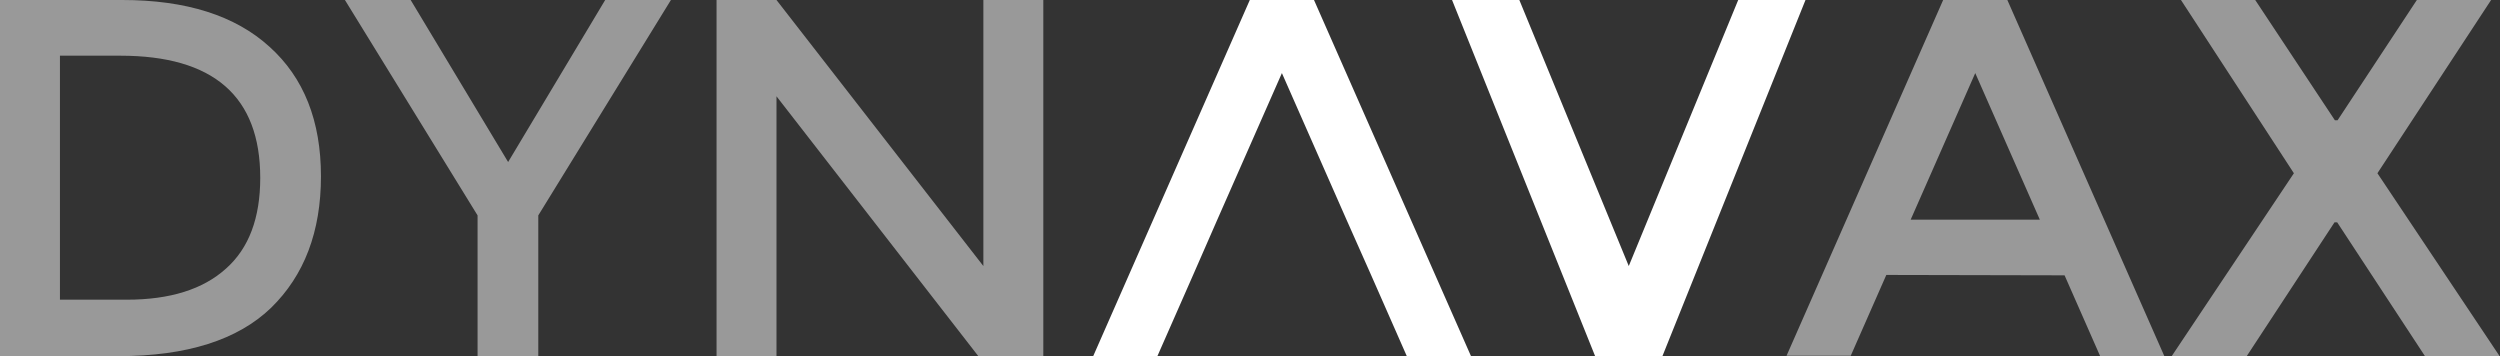 <?xml version="1.0" encoding="utf-8"?>
<!-- Generator: Adobe Illustrator 28.3.0, SVG Export Plug-In . SVG Version: 6.00 Build 0)  -->
<svg version="1.1" id="Layer_1" xmlns="http://www.w3.org/2000/svg" xmlns:xlink="http://www.w3.org/1999/xlink" x="0px" y="0px"
	 viewBox="0 0 646.5 92.1" style="enable-background:new 0 0 646.5 92.1;" xml:space="preserve">
<rect x="0" y="0" width="646.5" height="92.1" fill="#333333" stroke="none"/>
<style type="text/css">
	.st0{fill:#FFFFFF;}
	.st1{opacity:0.5;fill:#FFFFFF;enable-background:new    ;}
</style>
<path class="st0" d="M348.2,56.8l-16.7-37.9l-16.7,37.9l-6.3,14.4l-9.2,20.9h-16.6L323.2,0h16.6l40.6,92.1h-16.6l-9.2-20.9
	L348.2,56.8z M429.9,92.1h-17.4L375.5,0h17.4l28.3,68.8L449.5,0h17.4L429.9,92.1z"/>
<path class="st1" d="M487.8,71.1L478.6,92H462l40.5-92h16.6l40.6,92.1h-16.6l-9.2-20.9L487.8,71.1L487.8,71.1z M527.5,56.8
	l-16.7-37.9l-16.7,37.9H527.5z M69.7,12.1c8.9,8,13.3,19.2,13.3,33.5s-4.3,25.6-12.9,34c-8.6,8.3-21.8,12.5-39.5,12.5H0V0h31.6
	C48.1,0,60.8,4,69.7,12.1z M67.3,46c0-21.1-12.1-31.6-36.2-31.6H15.5v63.1h17.3c11.2,0,19.7-2.7,25.6-8C64.4,64.2,67.3,56.3,67.3,46
	z M139.3,92.1h-15.8V55.7L89.2,0h17l25.2,41.9L156.5,0h17l-34.3,55.7v36.4H139.3z M254.3,0h15.5v92.1H253l-52.2-67.2v67.2h-15.5V0
	h15.5l53.5,68.8V0z M627.1,92.1l-22.7-34.6h-0.7L581,92.1h-19.4l31.6-47.3L564,0h19.2l20.6,31.1h0.7L625,0h19.2l-29.4,44.8
	l31.6,47.3H627.1z"/>
</svg>
